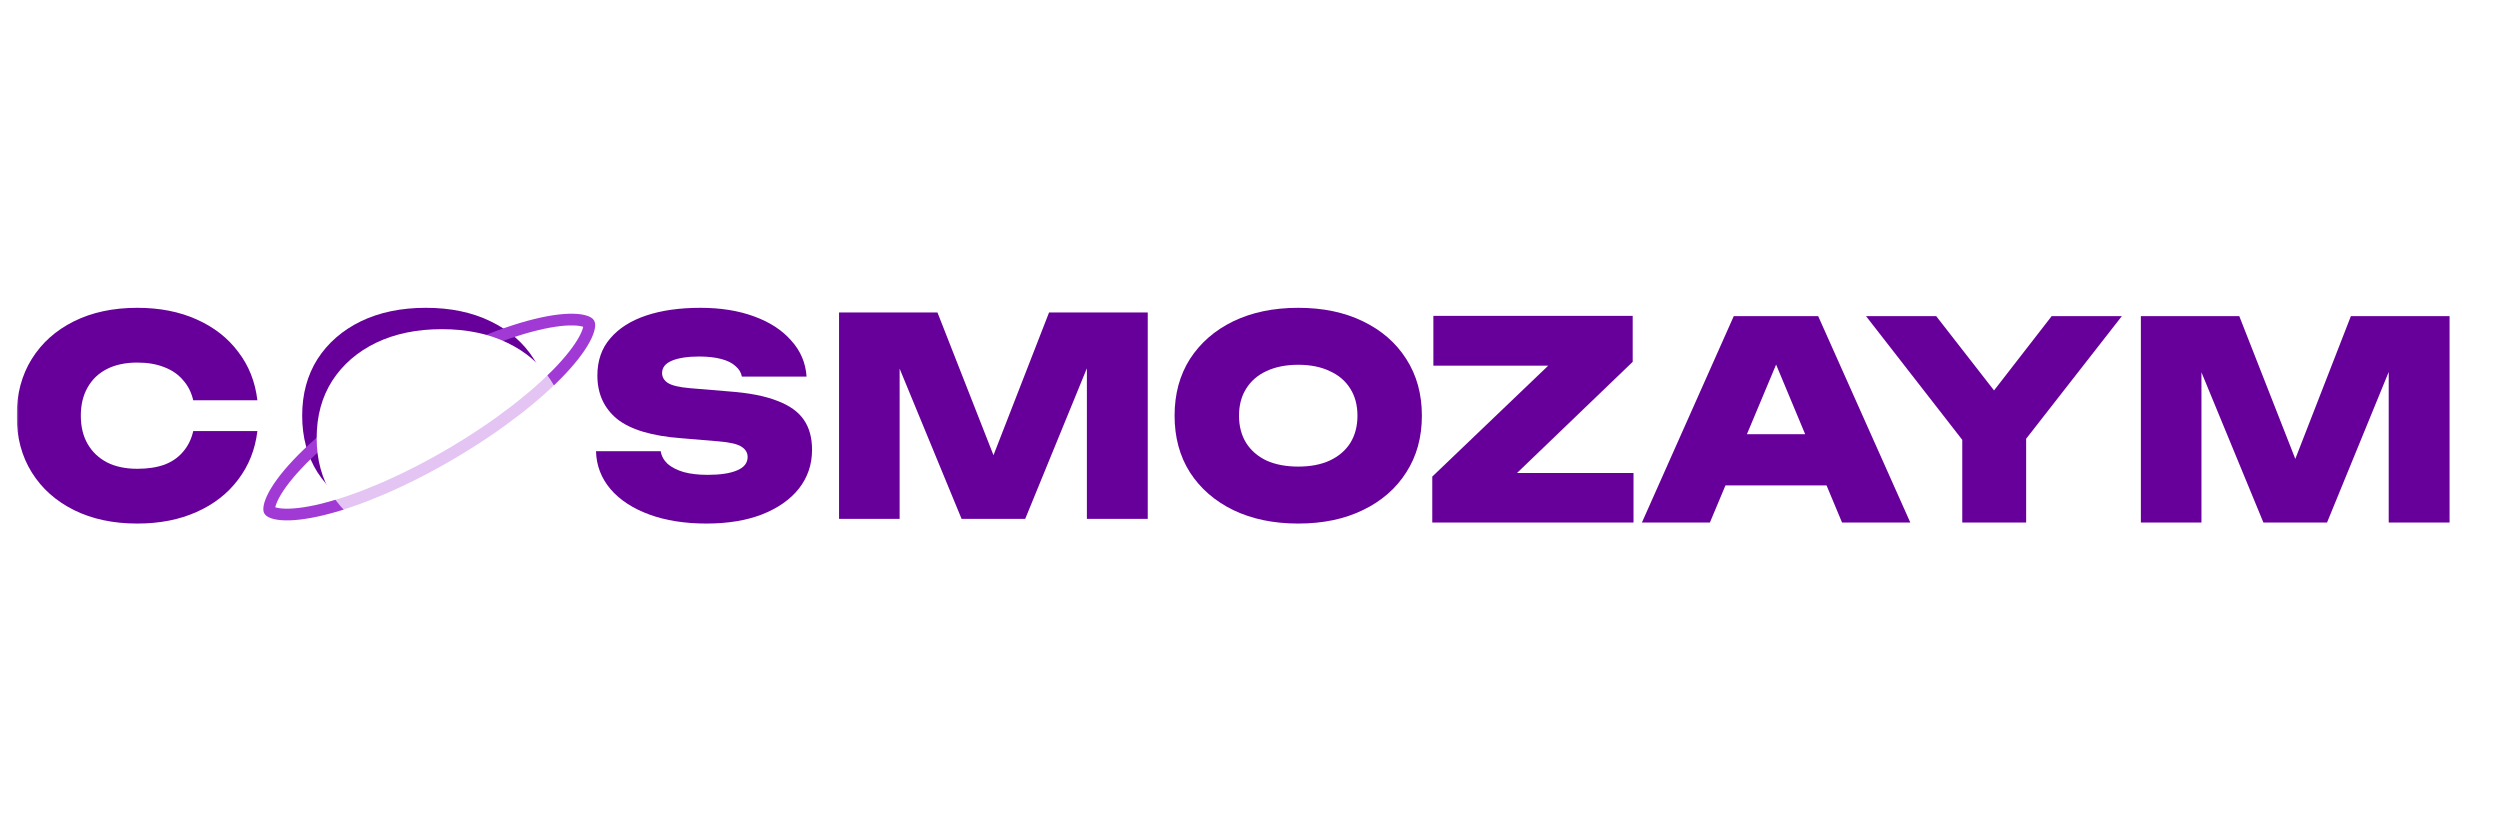 <svg width="600" height="200" viewBox="0 0 600 200" fill="none" xmlns="http://www.w3.org/2000/svg">
<rect x="0" y="0" width="600" height="200" fill="#808080" stroke="none"/>
<g clip-path="url(#clip0_1_25)">
<rect width="600" height="200" fill="white"/>
<rect width="600" height="200" fill="white"/>
<g clip-path="url(#clip1_1_25)">
<rect width="592" height="74" transform="translate(4 63)" fill="white"/>
<mask id="mask0_1_25" style="mask-type:luminance" maskUnits="userSpaceOnUse" x="4" y="63" width="592" height="74">
<path d="M596 63H4V137H596V63Z" fill="white"/>
</mask>
<g mask="url(#mask0_1_25)">
<path d="M61.772 103.462C61.246 107.865 59.711 111.739 57.166 115.085C54.666 118.432 51.332 121.029 47.165 122.878C43.041 124.728 38.304 125.652 32.952 125.652C27.162 125.652 22.095 124.574 17.752 122.416C13.409 120.259 10.032 117.243 7.619 113.368C5.206 109.494 4 104.959 4 99.763C4 94.568 5.206 90.033 7.619 86.159C10.032 82.284 13.409 79.268 17.752 77.111C22.095 74.953 27.162 73.875 32.952 73.875C38.304 73.875 43.041 74.799 47.165 76.648C51.332 78.498 54.666 81.095 57.166 84.442C59.711 87.744 61.246 91.618 61.772 96.065H46.375C45.936 94.172 45.125 92.565 43.941 91.244C42.8 89.879 41.308 88.844 39.466 88.14C37.624 87.391 35.452 87.017 32.952 87.017C30.145 87.017 27.732 87.524 25.714 88.536C23.696 89.549 22.139 91.024 21.042 92.961C19.945 94.854 19.397 97.122 19.397 99.763C19.397 102.405 19.945 104.673 21.042 106.566C22.139 108.459 23.696 109.934 25.714 110.991C27.732 112.003 30.145 112.51 32.952 112.51C35.452 112.51 37.624 112.18 39.466 111.519C41.308 110.815 42.8 109.78 43.941 108.415C45.125 107.05 45.936 105.399 46.375 103.462H61.772Z" fill="#67009B"/>
<path d="M102.199 125.652C96.276 125.652 91.079 124.574 86.604 122.416C82.173 120.259 78.708 117.243 76.207 113.368C73.751 109.494 72.523 104.959 72.523 99.763C72.523 94.568 73.751 90.033 76.207 86.159C78.708 82.284 82.173 79.268 86.604 77.111C91.079 74.953 96.276 73.875 102.199 73.875C108.12 73.875 113.297 74.953 117.727 77.111C122.202 79.268 125.667 82.284 128.124 86.159C130.624 90.033 131.874 94.568 131.874 99.763C131.874 104.959 130.624 109.494 128.124 113.368C125.667 117.243 122.202 120.259 117.727 122.416C113.297 124.574 108.12 125.652 102.199 125.652Z" fill="#67009B"/>
<path d="M143.042 108.283H158.571C158.746 109.428 159.295 110.441 160.216 111.321C161.181 112.158 162.475 112.818 164.098 113.302C165.721 113.743 167.629 113.963 169.823 113.963C172.849 113.963 175.196 113.61 176.863 112.906C178.574 112.202 179.429 111.123 179.429 109.67C179.429 108.657 178.947 107.843 177.982 107.226C177.017 106.566 175.109 106.126 172.257 105.905L163.572 105.179C156.465 104.651 151.311 103.11 148.109 100.556C144.95 97.959 143.371 94.48 143.371 90.121C143.371 86.555 144.402 83.583 146.464 81.206C148.526 78.784 151.399 76.957 155.083 75.724C158.768 74.491 163.111 73.875 168.112 73.875C172.937 73.875 177.214 74.557 180.943 75.922C184.715 77.287 187.698 79.224 189.892 81.734C192.129 84.199 193.357 87.083 193.576 90.385H178.048C177.872 89.417 177.368 88.58 176.534 87.876C175.745 87.127 174.604 86.555 173.113 86.159C171.621 85.762 169.845 85.564 167.783 85.564C165.063 85.564 162.892 85.894 161.269 86.555C159.689 87.215 158.9 88.206 158.9 89.527C158.9 90.496 159.361 91.288 160.282 91.904C161.247 92.521 163.001 92.939 165.546 93.159L175.087 93.952C179.824 94.304 183.641 95.052 186.536 96.197C189.475 97.298 191.602 98.817 192.918 100.754C194.234 102.647 194.892 105.047 194.892 107.953C194.892 111.475 193.84 114.579 191.734 117.265C189.628 119.907 186.668 121.976 182.851 123.473C179.078 124.926 174.648 125.652 169.56 125.652C164.339 125.652 159.755 124.926 155.807 123.473C151.859 122.02 148.767 119.995 146.53 117.397C144.292 114.755 143.13 111.717 143.042 108.283Z" fill="#67009B"/>
<path d="M275.459 74.997V124.53H260.852V80.677L263.878 81.007L246.047 124.53H230.781L212.883 81.139L215.91 80.743V124.53H201.369V74.997H224.991L241.243 116.406H235.65L251.771 74.997H275.459Z" fill="#67009B"/>
<path d="M311.577 125.652C305.654 125.652 300.456 124.574 295.981 122.416C291.55 120.259 288.085 117.243 285.585 113.368C283.128 109.494 281.9 104.959 281.9 99.763C281.9 94.568 283.128 90.033 285.585 86.159C288.085 82.284 291.55 79.268 295.981 77.111C300.456 74.953 305.654 73.875 311.577 73.875C317.497 73.875 322.674 74.953 327.105 77.111C331.577 79.268 335.043 82.284 337.5 86.159C340.001 90.033 341.251 94.568 341.251 99.763C341.251 104.959 340.001 109.494 337.5 113.368C335.043 117.243 331.577 120.259 327.105 122.416C322.674 124.574 317.497 125.652 311.577 125.652ZM311.577 111.981C314.516 111.981 317.038 111.497 319.142 110.528C321.291 109.516 322.937 108.107 324.077 106.302C325.219 104.452 325.788 102.273 325.788 99.763C325.788 97.254 325.219 95.097 324.077 93.291C322.937 91.442 321.291 90.033 319.142 89.065C317.038 88.052 314.516 87.546 311.577 87.546C308.637 87.546 306.092 88.052 303.943 89.065C301.838 90.033 300.213 91.442 299.074 93.291C297.933 95.097 297.363 97.254 297.363 99.763C297.363 102.273 297.933 104.452 299.074 106.302C300.213 108.107 301.838 109.516 303.943 110.528C306.092 111.497 308.637 111.981 311.577 111.981Z" fill="#67009B"/>
<path d="M343.746 125.41V114.381L374.672 84.794L386.056 87.766H344.009V75.812H391.846V86.841L360.985 116.494L351.315 113.522H392.044V125.41H343.746Z" fill="#67009B"/>
<path d="M409.061 116.494V104.21H442.882V116.494H409.061ZM436.367 75.878L458.475 125.41H442.092L424.196 82.548H428.34L410.375 125.41H394.057L416.1 75.878H436.367Z" fill="#67009B"/>
<path d="M470.943 125.41V101.106H486.276V125.41H470.943ZM447.849 75.878H464.691L481.865 97.936H475.285L492.394 75.878H509.239L483.511 108.834L473.642 109.032L447.849 75.878Z" fill="#67009B"/>
<path d="M587.898 75.878V125.41H573.291V81.558L576.316 81.888L558.485 125.41H543.22L525.321 82.02L528.349 81.624V125.41H513.807V75.878H537.43L553.681 117.287H548.089L564.21 75.878H587.898Z" fill="#67009B"/>
<path d="M141.376 77.627C141.383 77.64 141.4 77.672 141.414 77.749C141.43 77.831 141.446 77.983 141.426 78.223C141.384 78.726 141.195 79.502 140.698 80.574C139.694 82.741 137.724 85.512 134.726 88.705C128.77 95.05 119.426 102.358 108.088 108.998C96.751 115.639 85.84 120.194 77.445 122.254C73.22 123.291 69.869 123.636 67.518 123.435C66.354 123.335 65.597 123.114 65.147 122.899C64.931 122.796 64.81 122.706 64.748 122.651C64.689 122.6 64.671 122.569 64.663 122.557C64.656 122.544 64.639 122.512 64.625 122.435C64.609 122.353 64.593 122.201 64.613 121.961C64.654 121.458 64.844 120.682 65.341 119.609C66.344 117.443 68.315 114.672 71.312 111.479C77.269 105.134 86.613 97.826 97.95 91.185C109.288 84.545 120.199 79.99 128.594 77.93C132.819 76.893 136.17 76.547 138.521 76.749C139.685 76.849 140.442 77.07 140.892 77.285C141.107 77.388 141.229 77.478 141.291 77.532C141.349 77.584 141.368 77.615 141.376 77.627Z" stroke="#A13AD5" stroke-width="2.812"/>
<path d="M106.033 131.209C100.04 131.209 94.779 130.121 90.251 127.945C85.767 125.77 82.26 122.729 79.729 118.822C77.243 114.916 76 110.343 76 105.104C76 99.866 77.243 95.293 79.729 91.386C82.26 87.479 85.767 84.438 90.251 82.263C94.779 80.088 100.04 79 106.033 79C112.026 79 117.265 80.088 121.749 82.263C126.277 84.438 129.785 87.479 132.271 91.386C134.801 95.293 136.066 99.866 136.066 105.104C136.066 110.343 134.801 114.916 132.271 118.822C129.785 122.729 126.277 125.77 121.749 127.945C117.265 130.121 112.026 131.209 106.033 131.209Z" fill="white"/>
<g opacity="0.3">
<mask id="mask1_1_25" style="mask-type:alpha" maskUnits="userSpaceOnUse" x="75" y="85" width="59" height="44">
<path d="M103.886 128.86C120.507 128.86 133.853 119.083 133.853 102.223C133.853 96.156 133.531 90.326 130.523 85.575L75.737 117.073C80.52 127.511 91.792 128.86 103.886 128.86Z" fill="#D9D9D9"/>
</mask>
<g mask="url(#mask1_1_25)">
<path d="M141.37 77.627C141.377 77.639 141.394 77.672 141.409 77.748C141.424 77.831 141.44 77.982 141.42 78.223C141.379 78.726 141.189 79.501 140.692 80.574C139.689 82.74 137.718 85.511 134.721 88.705C128.764 95.05 119.42 102.358 108.083 108.998C96.745 115.639 85.835 120.193 77.439 122.254C73.215 123.29 69.863 123.636 67.512 123.434C66.348 123.335 65.591 123.113 65.141 122.899C64.926 122.796 64.804 122.706 64.742 122.651C64.684 122.6 64.665 122.569 64.657 122.556C64.65 122.544 64.633 122.511 64.619 122.435C64.603 122.352 64.587 122.201 64.607 121.96C64.649 121.457 64.838 120.682 65.335 119.609C66.339 117.443 68.309 114.672 71.307 111.478C77.263 105.133 86.607 97.825 97.945 91.185C109.282 84.544 120.193 79.99 128.588 77.929C132.813 76.893 136.164 76.547 138.515 76.749C139.679 76.849 140.436 77.07 140.886 77.285C141.102 77.387 141.223 77.477 141.285 77.532C141.344 77.583 141.363 77.614 141.37 77.627Z" stroke="#A13AD5" stroke-width="2.812"/>
</g>
</g>
</g>
</g>
</g>
<defs>
<clipPath id="clip0_1_25">
<rect width="600" height="200" fill="white"/>
</clipPath>
<clipPath id="clip1_1_25">
<rect width="592" height="74" fill="white" transform="translate(4 63)"/>
</clipPath>
</defs>
</svg>
